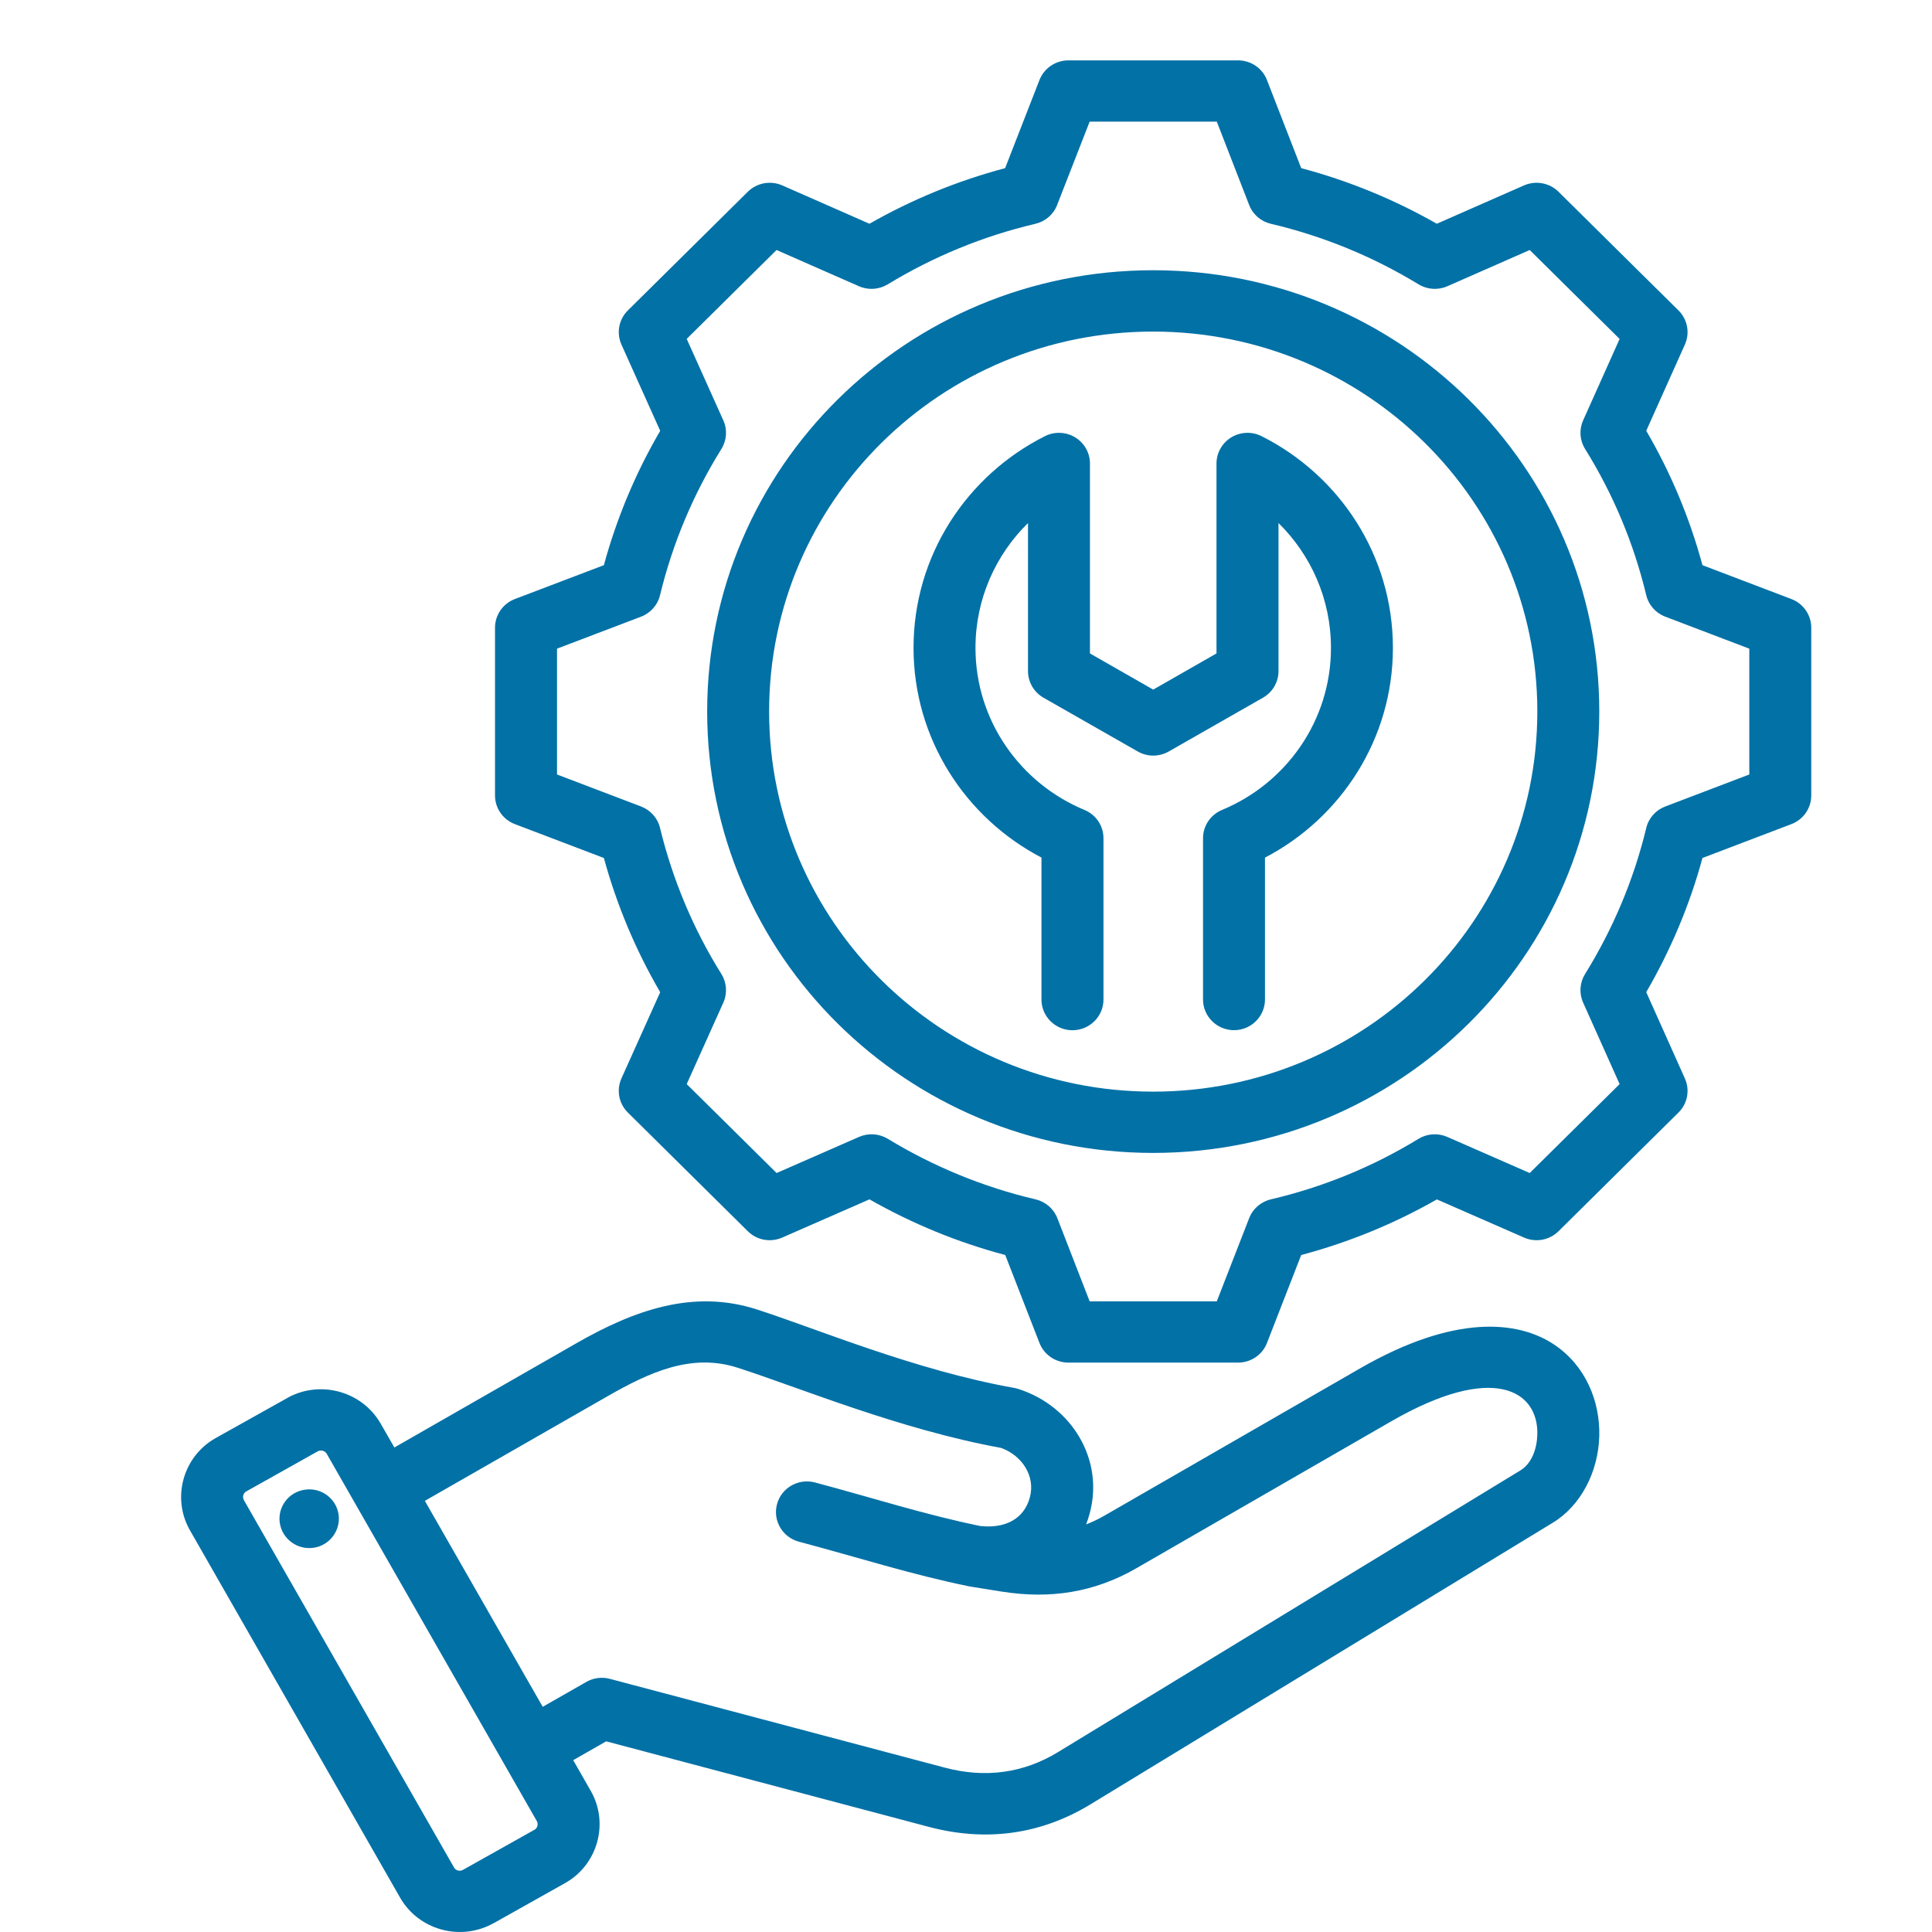 <svg width="32" height="32" viewBox="0 0 32 32" fill="none" xmlns="http://www.w3.org/2000/svg">
<path fill-rule="evenodd" clip-rule="evenodd" d="M9.494 29.154L9.785 29.663C9.785 29.663 9.785 29.663 9.786 29.664C10.092 30.202 9.898 30.89 9.356 31.192L8.173 31.856C8.173 31.856 8.172 31.856 8.171 31.856C7.627 32.159 6.933 31.967 6.627 31.431L3.147 25.348C2.838 24.809 3.032 24.121 3.574 23.818L4.759 23.155L4.759 23.154C5.301 22.852 5.996 23.042 6.304 23.578L6.305 23.579L6.532 23.975L9.549 22.247C10.504 21.7 11.482 21.35 12.531 21.687C13.525 22.006 15.146 22.694 16.802 22.989C16.824 22.993 16.847 22.999 16.869 23.006C17.754 23.29 18.29 24.177 18.049 25.066C18.032 25.129 18.012 25.19 17.99 25.249C18.096 25.208 18.2 25.158 18.303 25.098L22.523 22.667C24.095 21.761 25.145 21.874 25.738 22.268C26.26 22.615 26.504 23.206 26.489 23.787C26.473 24.375 26.187 24.936 25.721 25.22L18.064 29.884C17.236 30.389 16.329 30.508 15.389 30.26L15.389 30.26L10.04 28.842L9.494 29.154ZM7.037 24.859L8.989 28.27L9.711 27.858C9.829 27.79 9.969 27.772 10.101 27.807L15.654 29.279C16.311 29.453 16.946 29.373 17.525 29.02L17.526 29.019L25.182 24.355C25.371 24.24 25.456 23.998 25.463 23.76C25.482 23.042 24.75 22.558 23.039 23.544L18.82 25.976C18.124 26.377 17.395 26.488 16.6 26.363C16.599 26.363 16.598 26.363 16.598 26.363L16.075 26.279C16.075 26.279 16.074 26.279 16.074 26.279C16.067 26.278 16.06 26.276 16.053 26.275C16.053 26.275 16.053 26.275 16.053 26.275C15.099 26.081 14.214 25.796 13.232 25.535C12.959 25.462 12.796 25.183 12.87 24.913C12.943 24.642 13.225 24.482 13.498 24.554C14.452 24.808 15.312 25.086 16.238 25.276C16.654 25.32 16.962 25.156 17.057 24.803L17.057 24.803C17.154 24.448 16.927 24.107 16.581 23.982C14.888 23.673 13.231 22.979 12.215 22.653L12.214 22.653C11.452 22.408 10.757 22.729 10.063 23.126L7.037 24.859ZM5.412 24.08L5.412 24.079C5.382 24.029 5.316 24.01 5.264 24.038L4.08 24.702L4.08 24.702C4.028 24.731 4.011 24.796 4.04 24.847L4.04 24.848L7.52 30.931L7.52 30.932C7.549 30.983 7.616 31 7.668 30.971L8.85 30.308L8.851 30.308C8.903 30.279 8.92 30.213 8.891 30.162L5.412 24.08ZM5.05 24.674C5.319 24.634 5.568 24.818 5.608 25.084C5.646 25.349 5.461 25.598 5.192 25.636C4.924 25.675 4.674 25.49 4.634 25.224C4.596 24.959 4.781 24.712 5.05 24.674ZM21.552 2.785C22.338 2.994 23.093 3.304 23.798 3.706L25.242 3.071C25.436 2.986 25.664 3.028 25.814 3.176L27.801 5.142C27.951 5.29 27.993 5.515 27.907 5.707C27.907 5.707 27.267 7.135 27.267 7.135C27.675 7.834 27.987 8.581 28.198 9.361L29.671 9.922C29.869 9.997 30 10.186 30 10.396V13.176C30 13.386 29.869 13.575 29.671 13.65C29.671 13.65 28.198 14.211 28.198 14.211C27.987 14.989 27.672 15.735 27.267 16.433L27.907 17.863C27.993 18.055 27.951 18.279 27.801 18.427L25.814 20.393C25.664 20.542 25.437 20.583 25.243 20.498C25.243 20.498 23.799 19.866 23.799 19.866C23.095 20.268 22.339 20.578 21.552 20.787L20.985 22.244C20.909 22.44 20.719 22.569 20.506 22.569H17.696C17.484 22.569 17.293 22.44 17.217 22.244L16.65 20.787C15.862 20.578 15.107 20.267 14.401 19.865L12.956 20.498C12.762 20.583 12.536 20.542 12.386 20.393L10.399 18.427C10.249 18.279 10.207 18.054 10.293 17.862C10.293 17.862 10.935 16.434 10.935 16.434C10.528 15.737 10.215 14.989 10.002 14.211L8.528 13.65C8.33 13.575 8.199 13.386 8.199 13.176V10.396C8.199 10.186 8.33 9.997 8.528 9.922L10.002 9.361C10.215 8.581 10.527 7.834 10.935 7.136L10.293 5.707C10.207 5.515 10.249 5.29 10.399 5.142L12.386 3.176C12.536 3.028 12.763 2.986 12.957 3.071L14.401 3.706C15.107 3.303 15.861 2.994 16.648 2.785L17.217 1.325C17.294 1.129 17.484 1 17.696 1H20.506C20.719 1 20.909 1.129 20.985 1.326L21.552 2.785ZM20.69 3.395L20.154 2.015H18.048L17.509 3.396C17.449 3.552 17.314 3.668 17.149 3.707C16.286 3.91 15.462 4.248 14.705 4.709C14.56 4.797 14.382 4.809 14.227 4.741L12.862 4.141L11.374 5.613L11.981 6.964C12.05 7.117 12.037 7.294 11.949 7.436C11.482 8.186 11.14 9.001 10.932 9.859C10.893 10.021 10.775 10.154 10.618 10.214L9.226 10.744V12.828L10.618 13.358C10.775 13.418 10.893 13.55 10.932 13.713C11.14 14.568 11.482 15.386 11.948 16.132C12.037 16.275 12.05 16.452 11.981 16.606L11.374 17.956L12.863 19.429L14.228 18.831C14.382 18.763 14.56 18.775 14.704 18.862C15.461 19.321 16.285 19.662 17.152 19.865C17.317 19.904 17.452 20.02 17.513 20.177L18.048 21.554H20.154L20.69 20.177C20.75 20.02 20.885 19.904 21.05 19.865C21.914 19.662 22.74 19.325 23.494 18.863C23.638 18.775 23.817 18.763 23.972 18.831L25.337 19.429L26.826 17.956L26.221 16.605C26.153 16.453 26.165 16.276 26.253 16.134C26.717 15.385 27.061 14.569 27.267 13.714C27.306 13.551 27.424 13.418 27.582 13.358L28.974 12.828V10.744L27.582 10.214C27.424 10.154 27.306 10.021 27.267 9.858C27.061 9 26.72 8.185 26.254 7.436C26.165 7.294 26.153 7.117 26.221 6.964L26.826 5.614L25.337 4.141L23.973 4.741C23.818 4.809 23.639 4.797 23.495 4.709C22.738 4.248 21.914 3.91 21.05 3.707C20.885 3.668 20.75 3.552 20.69 3.395ZM19.099 4.476C23.18 4.476 26.489 7.746 26.489 11.784C26.489 15.822 23.18 19.096 19.099 19.096C15.018 19.096 11.713 15.822 11.713 11.784C11.713 7.746 15.018 4.476 19.099 4.476ZM19.099 5.492C15.585 5.492 12.739 8.307 12.739 11.784C12.739 15.261 15.585 18.081 19.099 18.081C22.613 18.081 25.463 15.261 25.463 11.784C25.463 8.307 22.613 5.492 19.099 5.492ZM18.277 16.556C18.277 16.836 18.047 17.064 17.763 17.064C17.48 17.064 17.25 16.836 17.25 16.556V14.204C15.991 13.547 15.131 12.237 15.131 10.731C15.131 9.199 16.016 7.873 17.308 7.224C17.467 7.144 17.656 7.152 17.808 7.244C17.96 7.337 18.053 7.5 18.053 7.677V10.823L19.101 11.422L20.149 10.823V7.677C20.149 7.5 20.242 7.337 20.394 7.244C20.546 7.152 20.736 7.144 20.895 7.224C22.186 7.873 23.071 9.199 23.071 10.731C23.071 12.237 22.213 13.547 20.952 14.205V16.555C20.952 16.835 20.722 17.063 20.439 17.063C20.156 17.063 19.926 16.835 19.926 16.555V13.883C19.926 13.679 20.05 13.494 20.241 13.415C21.302 12.975 22.045 11.938 22.045 10.731C22.045 9.922 21.712 9.191 21.176 8.663V11.116C21.176 11.298 21.078 11.465 20.919 11.556L19.358 12.447C19.199 12.538 19.003 12.538 18.845 12.447L17.283 11.556C17.125 11.465 17.027 11.298 17.027 11.116C17.027 11.116 17.027 8.663 17.027 8.663C16.49 9.191 16.157 9.922 16.157 10.731C16.157 11.938 16.903 12.976 17.962 13.415C18.153 13.494 18.277 13.679 18.277 13.883V16.556Z" fill="#0271A6"/>
</svg>

